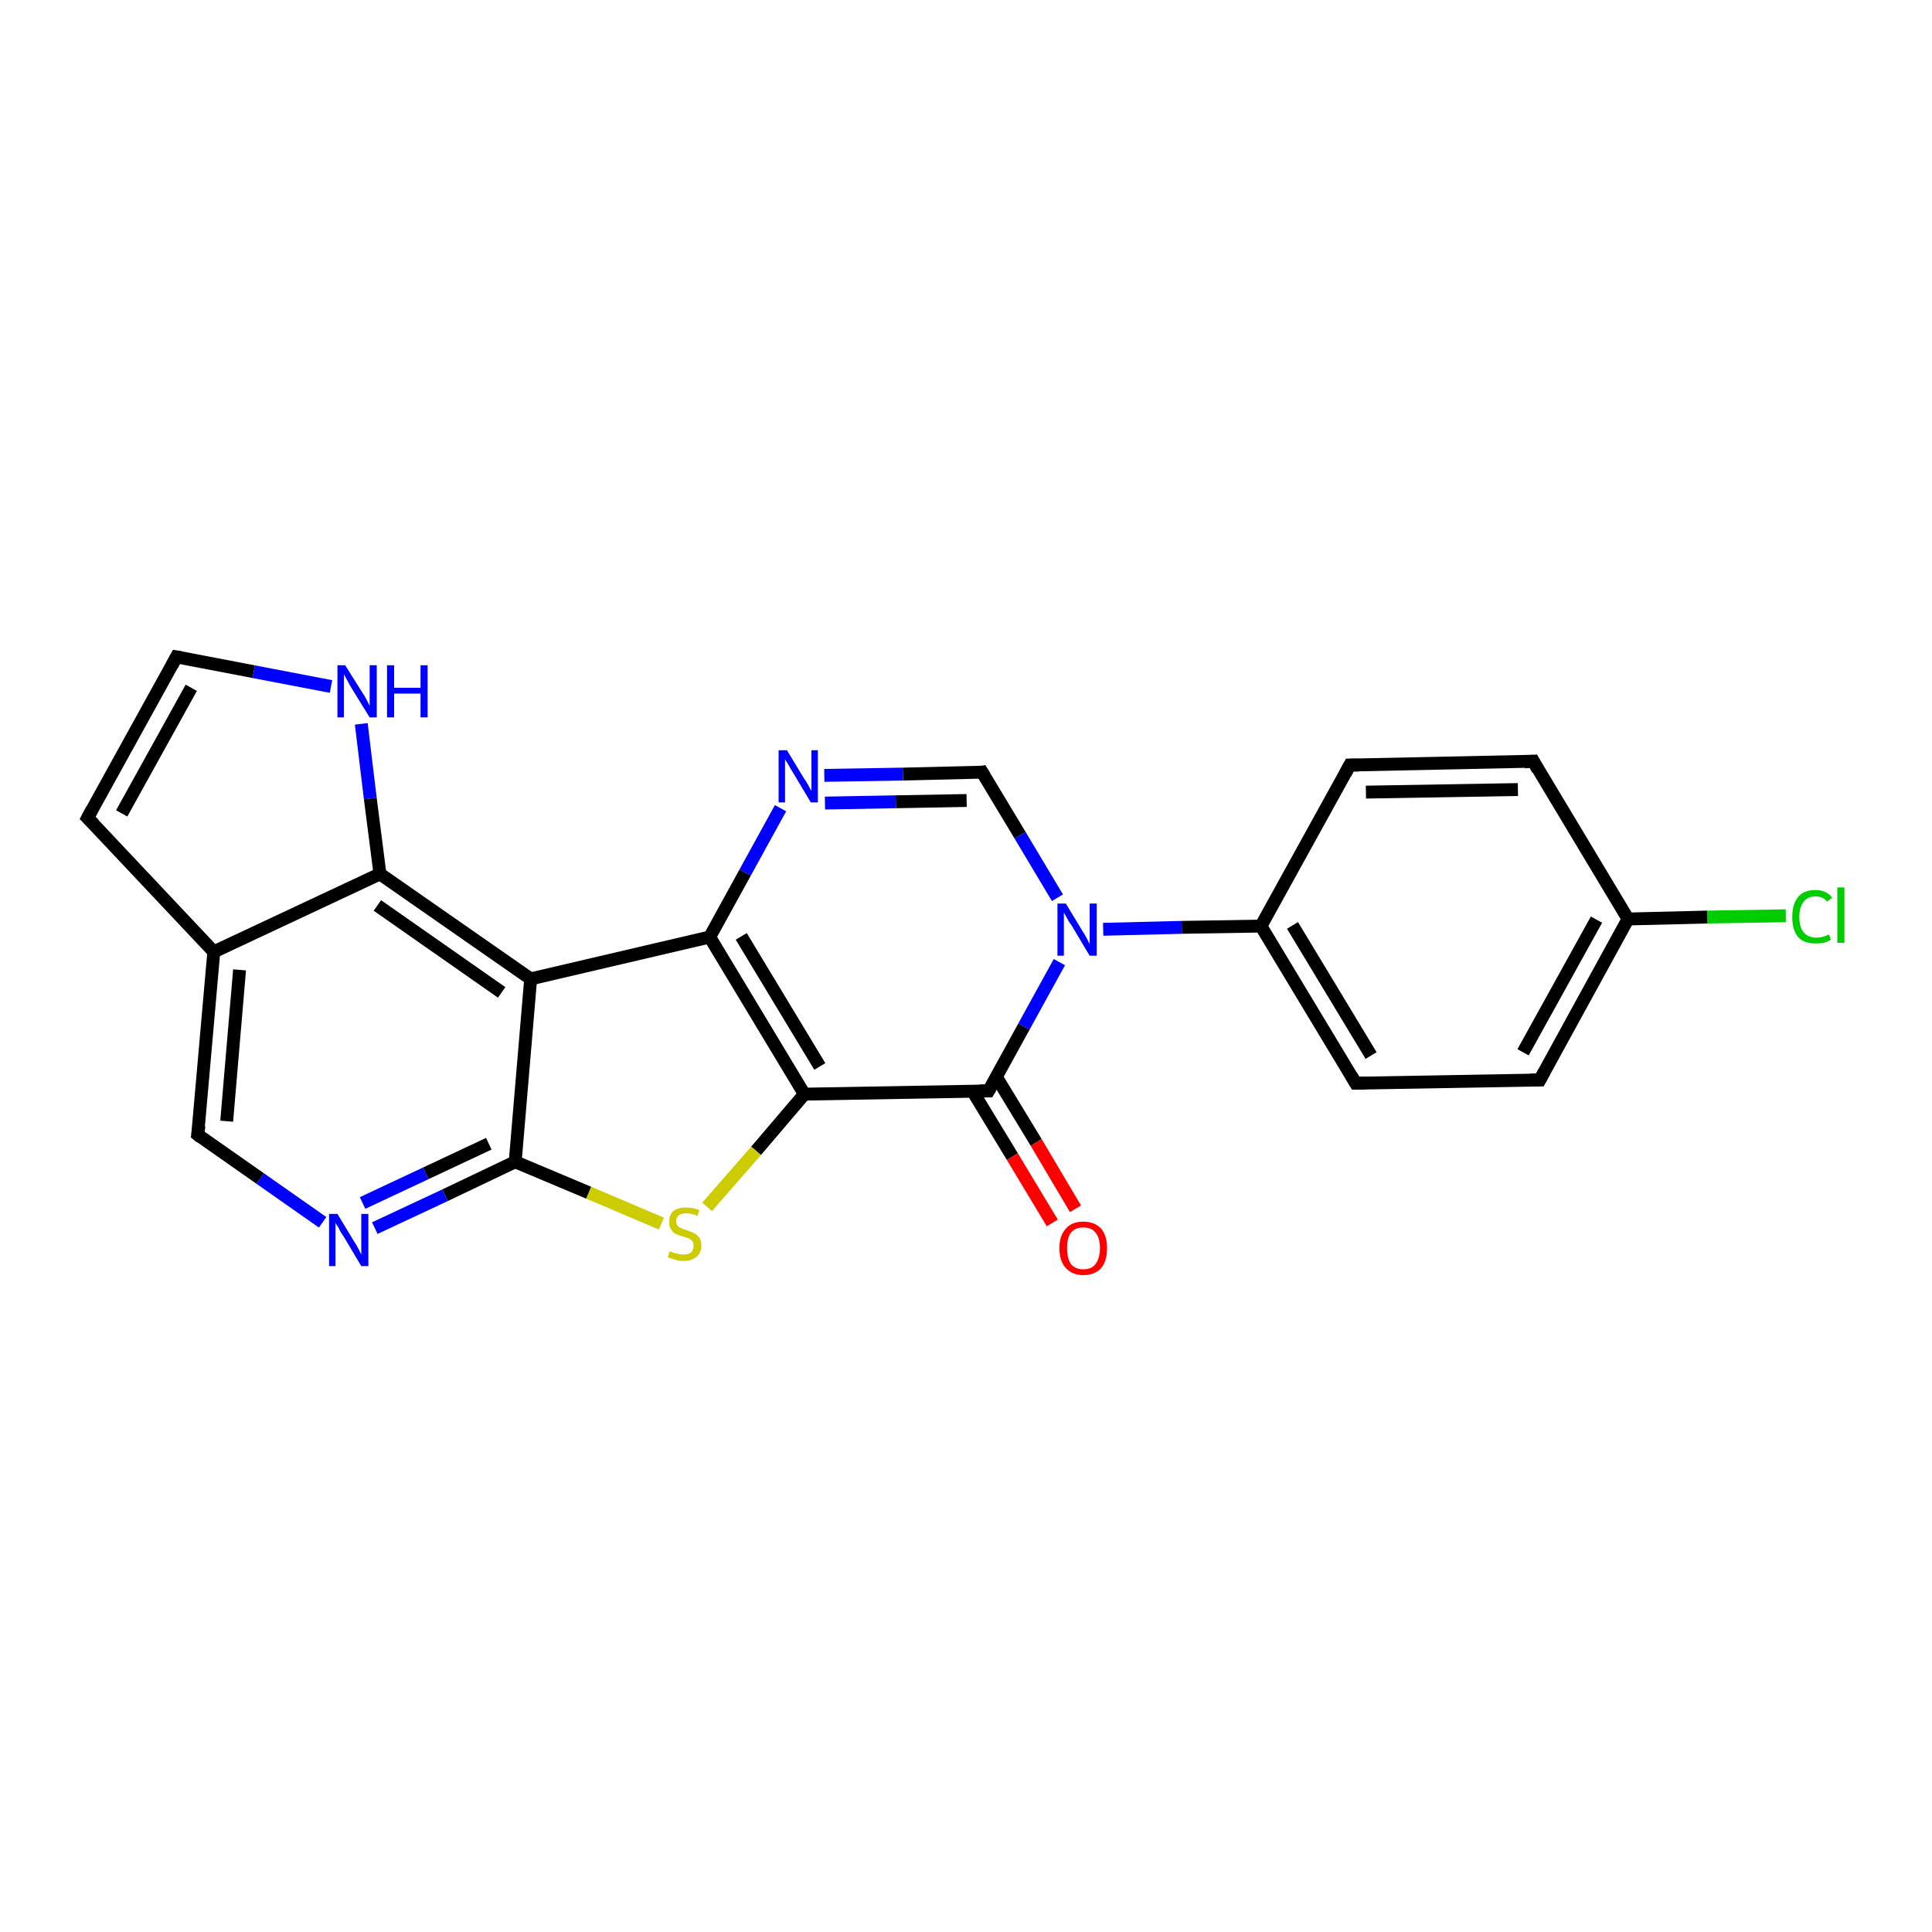 <?xml version='1.0' encoding='iso-8859-1'?>
<svg version='1.1' baseProfile='full'
              xmlns='http://www.w3.org/2000/svg'
                      xmlns:rdkit='http://www.rdkit.org/xml'
                      xmlns:xlink='http://www.w3.org/1999/xlink'
                  xml:space='preserve'
width='300px' height='300px' viewBox='0 0 300 300'>
<!-- END OF HEADER -->
<rect style='opacity:1.0;fill:#FFFFFF;stroke:none' width='300.0' height='300.0' x='0.0' y='0.0'> </rect>
<path class='bond-0 atom-0 atom-1' d='M 277.3,142.2 L 265.1,142.4' style='fill:none;fill-rule:evenodd;stroke:#00CC00;stroke-width:2.0px;stroke-linecap:butt;stroke-linejoin:miter;stroke-opacity:1' />
<path class='bond-0 atom-0 atom-1' d='M 265.1,142.4 L 252.8,142.7' style='fill:none;fill-rule:evenodd;stroke:#000000;stroke-width:2.0px;stroke-linecap:butt;stroke-linejoin:miter;stroke-opacity:1' />
<path class='bond-1 atom-1 atom-2' d='M 252.8,142.7 L 239.1,167.7' style='fill:none;fill-rule:evenodd;stroke:#000000;stroke-width:2.0px;stroke-linecap:butt;stroke-linejoin:miter;stroke-opacity:1' />
<path class='bond-1 atom-1 atom-2' d='M 247.9,142.8 L 236.5,163.4' style='fill:none;fill-rule:evenodd;stroke:#000000;stroke-width:2.0px;stroke-linecap:butt;stroke-linejoin:miter;stroke-opacity:1' />
<path class='bond-2 atom-2 atom-3' d='M 239.1,167.7 L 210.5,168.2' style='fill:none;fill-rule:evenodd;stroke:#000000;stroke-width:2.0px;stroke-linecap:butt;stroke-linejoin:miter;stroke-opacity:1' />
<path class='bond-3 atom-3 atom-4' d='M 210.5,168.2 L 195.8,143.8' style='fill:none;fill-rule:evenodd;stroke:#000000;stroke-width:2.0px;stroke-linecap:butt;stroke-linejoin:miter;stroke-opacity:1' />
<path class='bond-3 atom-3 atom-4' d='M 212.9,163.9 L 200.7,143.7' style='fill:none;fill-rule:evenodd;stroke:#000000;stroke-width:2.0px;stroke-linecap:butt;stroke-linejoin:miter;stroke-opacity:1' />
<path class='bond-4 atom-4 atom-5' d='M 195.8,143.8 L 209.6,118.8' style='fill:none;fill-rule:evenodd;stroke:#000000;stroke-width:2.0px;stroke-linecap:butt;stroke-linejoin:miter;stroke-opacity:1' />
<path class='bond-5 atom-5 atom-6' d='M 209.6,118.8 L 238.1,118.2' style='fill:none;fill-rule:evenodd;stroke:#000000;stroke-width:2.0px;stroke-linecap:butt;stroke-linejoin:miter;stroke-opacity:1' />
<path class='bond-5 atom-5 atom-6' d='M 212.1,123.0 L 235.7,122.6' style='fill:none;fill-rule:evenodd;stroke:#000000;stroke-width:2.0px;stroke-linecap:butt;stroke-linejoin:miter;stroke-opacity:1' />
<path class='bond-6 atom-4 atom-7' d='M 195.8,143.8 L 183.5,144.0' style='fill:none;fill-rule:evenodd;stroke:#000000;stroke-width:2.0px;stroke-linecap:butt;stroke-linejoin:miter;stroke-opacity:1' />
<path class='bond-6 atom-4 atom-7' d='M 183.5,144.0 L 171.3,144.3' style='fill:none;fill-rule:evenodd;stroke:#0000FF;stroke-width:2.0px;stroke-linecap:butt;stroke-linejoin:miter;stroke-opacity:1' />
<path class='bond-7 atom-7 atom-8' d='M 164.2,139.4 L 158.4,129.7' style='fill:none;fill-rule:evenodd;stroke:#0000FF;stroke-width:2.0px;stroke-linecap:butt;stroke-linejoin:miter;stroke-opacity:1' />
<path class='bond-7 atom-7 atom-8' d='M 158.4,129.7 L 152.5,119.9' style='fill:none;fill-rule:evenodd;stroke:#000000;stroke-width:2.0px;stroke-linecap:butt;stroke-linejoin:miter;stroke-opacity:1' />
<path class='bond-8 atom-8 atom-9' d='M 152.5,119.9 L 140.2,120.2' style='fill:none;fill-rule:evenodd;stroke:#000000;stroke-width:2.0px;stroke-linecap:butt;stroke-linejoin:miter;stroke-opacity:1' />
<path class='bond-8 atom-8 atom-9' d='M 140.2,120.2 L 128.0,120.4' style='fill:none;fill-rule:evenodd;stroke:#0000FF;stroke-width:2.0px;stroke-linecap:butt;stroke-linejoin:miter;stroke-opacity:1' />
<path class='bond-8 atom-8 atom-9' d='M 150.1,124.3 L 139.1,124.5' style='fill:none;fill-rule:evenodd;stroke:#000000;stroke-width:2.0px;stroke-linecap:butt;stroke-linejoin:miter;stroke-opacity:1' />
<path class='bond-8 atom-8 atom-9' d='M 139.1,124.5 L 128.1,124.7' style='fill:none;fill-rule:evenodd;stroke:#0000FF;stroke-width:2.0px;stroke-linecap:butt;stroke-linejoin:miter;stroke-opacity:1' />
<path class='bond-9 atom-9 atom-10' d='M 121.2,125.5 L 115.7,135.5' style='fill:none;fill-rule:evenodd;stroke:#0000FF;stroke-width:2.0px;stroke-linecap:butt;stroke-linejoin:miter;stroke-opacity:1' />
<path class='bond-9 atom-9 atom-10' d='M 115.7,135.5 L 110.2,145.5' style='fill:none;fill-rule:evenodd;stroke:#000000;stroke-width:2.0px;stroke-linecap:butt;stroke-linejoin:miter;stroke-opacity:1' />
<path class='bond-10 atom-10 atom-11' d='M 110.2,145.5 L 124.9,169.9' style='fill:none;fill-rule:evenodd;stroke:#000000;stroke-width:2.0px;stroke-linecap:butt;stroke-linejoin:miter;stroke-opacity:1' />
<path class='bond-10 atom-10 atom-11' d='M 115.1,145.4 L 127.3,165.6' style='fill:none;fill-rule:evenodd;stroke:#000000;stroke-width:2.0px;stroke-linecap:butt;stroke-linejoin:miter;stroke-opacity:1' />
<path class='bond-11 atom-11 atom-12' d='M 124.9,169.9 L 117.4,178.7' style='fill:none;fill-rule:evenodd;stroke:#000000;stroke-width:2.0px;stroke-linecap:butt;stroke-linejoin:miter;stroke-opacity:1' />
<path class='bond-11 atom-11 atom-12' d='M 117.4,178.7 L 109.8,187.4' style='fill:none;fill-rule:evenodd;stroke:#CCCC00;stroke-width:2.0px;stroke-linecap:butt;stroke-linejoin:miter;stroke-opacity:1' />
<path class='bond-12 atom-12 atom-13' d='M 102.7,190.0 L 91.4,185.2' style='fill:none;fill-rule:evenodd;stroke:#CCCC00;stroke-width:2.0px;stroke-linecap:butt;stroke-linejoin:miter;stroke-opacity:1' />
<path class='bond-12 atom-12 atom-13' d='M 91.4,185.2 L 80.0,180.4' style='fill:none;fill-rule:evenodd;stroke:#000000;stroke-width:2.0px;stroke-linecap:butt;stroke-linejoin:miter;stroke-opacity:1' />
<path class='bond-13 atom-13 atom-14' d='M 80.0,180.4 L 69.1,185.6' style='fill:none;fill-rule:evenodd;stroke:#000000;stroke-width:2.0px;stroke-linecap:butt;stroke-linejoin:miter;stroke-opacity:1' />
<path class='bond-13 atom-13 atom-14' d='M 69.1,185.6 L 58.2,190.7' style='fill:none;fill-rule:evenodd;stroke:#0000FF;stroke-width:2.0px;stroke-linecap:butt;stroke-linejoin:miter;stroke-opacity:1' />
<path class='bond-13 atom-13 atom-14' d='M 75.9,177.6 L 66.1,182.2' style='fill:none;fill-rule:evenodd;stroke:#000000;stroke-width:2.0px;stroke-linecap:butt;stroke-linejoin:miter;stroke-opacity:1' />
<path class='bond-13 atom-13 atom-14' d='M 66.1,182.2 L 56.3,186.8' style='fill:none;fill-rule:evenodd;stroke:#0000FF;stroke-width:2.0px;stroke-linecap:butt;stroke-linejoin:miter;stroke-opacity:1' />
<path class='bond-14 atom-14 atom-15' d='M 50.1,189.8 L 40.4,183.0' style='fill:none;fill-rule:evenodd;stroke:#0000FF;stroke-width:2.0px;stroke-linecap:butt;stroke-linejoin:miter;stroke-opacity:1' />
<path class='bond-14 atom-14 atom-15' d='M 40.4,183.0 L 30.7,176.2' style='fill:none;fill-rule:evenodd;stroke:#000000;stroke-width:2.0px;stroke-linecap:butt;stroke-linejoin:miter;stroke-opacity:1' />
<path class='bond-15 atom-15 atom-16' d='M 30.7,176.2 L 33.2,147.8' style='fill:none;fill-rule:evenodd;stroke:#000000;stroke-width:2.0px;stroke-linecap:butt;stroke-linejoin:miter;stroke-opacity:1' />
<path class='bond-15 atom-15 atom-16' d='M 35.2,174.1 L 37.2,150.6' style='fill:none;fill-rule:evenodd;stroke:#000000;stroke-width:2.0px;stroke-linecap:butt;stroke-linejoin:miter;stroke-opacity:1' />
<path class='bond-16 atom-16 atom-17' d='M 33.2,147.8 L 13.6,127.0' style='fill:none;fill-rule:evenodd;stroke:#000000;stroke-width:2.0px;stroke-linecap:butt;stroke-linejoin:miter;stroke-opacity:1' />
<path class='bond-17 atom-17 atom-18' d='M 13.6,127.0 L 27.4,102.0' style='fill:none;fill-rule:evenodd;stroke:#000000;stroke-width:2.0px;stroke-linecap:butt;stroke-linejoin:miter;stroke-opacity:1' />
<path class='bond-17 atom-17 atom-18' d='M 18.9,126.3 L 29.7,106.8' style='fill:none;fill-rule:evenodd;stroke:#000000;stroke-width:2.0px;stroke-linecap:butt;stroke-linejoin:miter;stroke-opacity:1' />
<path class='bond-18 atom-18 atom-19' d='M 27.4,102.0 L 39.4,104.3' style='fill:none;fill-rule:evenodd;stroke:#000000;stroke-width:2.0px;stroke-linecap:butt;stroke-linejoin:miter;stroke-opacity:1' />
<path class='bond-18 atom-18 atom-19' d='M 39.4,104.3 L 51.4,106.6' style='fill:none;fill-rule:evenodd;stroke:#0000FF;stroke-width:2.0px;stroke-linecap:butt;stroke-linejoin:miter;stroke-opacity:1' />
<path class='bond-19 atom-19 atom-20' d='M 56.1,112.4 L 57.5,124.0' style='fill:none;fill-rule:evenodd;stroke:#0000FF;stroke-width:2.0px;stroke-linecap:butt;stroke-linejoin:miter;stroke-opacity:1' />
<path class='bond-19 atom-19 atom-20' d='M 57.5,124.0 L 59.0,135.7' style='fill:none;fill-rule:evenodd;stroke:#000000;stroke-width:2.0px;stroke-linecap:butt;stroke-linejoin:miter;stroke-opacity:1' />
<path class='bond-20 atom-20 atom-21' d='M 59.0,135.7 L 82.4,152.0' style='fill:none;fill-rule:evenodd;stroke:#000000;stroke-width:2.0px;stroke-linecap:butt;stroke-linejoin:miter;stroke-opacity:1' />
<path class='bond-20 atom-20 atom-21' d='M 58.6,140.6 L 77.9,154.1' style='fill:none;fill-rule:evenodd;stroke:#000000;stroke-width:2.0px;stroke-linecap:butt;stroke-linejoin:miter;stroke-opacity:1' />
<path class='bond-21 atom-11 atom-22' d='M 124.9,169.9 L 153.5,169.4' style='fill:none;fill-rule:evenodd;stroke:#000000;stroke-width:2.0px;stroke-linecap:butt;stroke-linejoin:miter;stroke-opacity:1' />
<path class='bond-22 atom-22 atom-23' d='M 151.0,169.4 L 157.2,179.6' style='fill:none;fill-rule:evenodd;stroke:#000000;stroke-width:2.0px;stroke-linecap:butt;stroke-linejoin:miter;stroke-opacity:1' />
<path class='bond-22 atom-22 atom-23' d='M 157.2,179.6 L 163.4,189.9' style='fill:none;fill-rule:evenodd;stroke:#FF0000;stroke-width:2.0px;stroke-linecap:butt;stroke-linejoin:miter;stroke-opacity:1' />
<path class='bond-22 atom-22 atom-23' d='M 154.7,167.2 L 160.9,177.4' style='fill:none;fill-rule:evenodd;stroke:#000000;stroke-width:2.0px;stroke-linecap:butt;stroke-linejoin:miter;stroke-opacity:1' />
<path class='bond-22 atom-22 atom-23' d='M 160.9,177.4 L 167.0,187.7' style='fill:none;fill-rule:evenodd;stroke:#FF0000;stroke-width:2.0px;stroke-linecap:butt;stroke-linejoin:miter;stroke-opacity:1' />
<path class='bond-23 atom-6 atom-1' d='M 238.1,118.2 L 252.8,142.7' style='fill:none;fill-rule:evenodd;stroke:#000000;stroke-width:2.0px;stroke-linecap:butt;stroke-linejoin:miter;stroke-opacity:1' />
<path class='bond-24 atom-22 atom-7' d='M 153.5,169.4 L 159.0,159.4' style='fill:none;fill-rule:evenodd;stroke:#000000;stroke-width:2.0px;stroke-linecap:butt;stroke-linejoin:miter;stroke-opacity:1' />
<path class='bond-24 atom-22 atom-7' d='M 159.0,159.4 L 164.5,149.4' style='fill:none;fill-rule:evenodd;stroke:#0000FF;stroke-width:2.0px;stroke-linecap:butt;stroke-linejoin:miter;stroke-opacity:1' />
<path class='bond-25 atom-21 atom-10' d='M 82.4,152.0 L 110.2,145.5' style='fill:none;fill-rule:evenodd;stroke:#000000;stroke-width:2.0px;stroke-linecap:butt;stroke-linejoin:miter;stroke-opacity:1' />
<path class='bond-26 atom-21 atom-13' d='M 82.4,152.0 L 80.0,180.4' style='fill:none;fill-rule:evenodd;stroke:#000000;stroke-width:2.0px;stroke-linecap:butt;stroke-linejoin:miter;stroke-opacity:1' />
<path class='bond-27 atom-20 atom-16' d='M 59.0,135.7 L 33.2,147.8' style='fill:none;fill-rule:evenodd;stroke:#000000;stroke-width:2.0px;stroke-linecap:butt;stroke-linejoin:miter;stroke-opacity:1' />
<path d='M 239.8,166.4 L 239.1,167.7 L 237.6,167.7' style='fill:none;stroke:#000000;stroke-width:2.0px;stroke-linecap:butt;stroke-linejoin:miter;stroke-opacity:1;' />
<path d='M 212.0,168.2 L 210.5,168.2 L 209.8,167.0' style='fill:none;stroke:#000000;stroke-width:2.0px;stroke-linecap:butt;stroke-linejoin:miter;stroke-opacity:1;' />
<path d='M 208.9,120.1 L 209.6,118.8 L 211.0,118.8' style='fill:none;stroke:#000000;stroke-width:2.0px;stroke-linecap:butt;stroke-linejoin:miter;stroke-opacity:1;' />
<path d='M 236.7,118.3 L 238.1,118.2 L 238.8,119.5' style='fill:none;stroke:#000000;stroke-width:2.0px;stroke-linecap:butt;stroke-linejoin:miter;stroke-opacity:1;' />
<path d='M 152.8,120.4 L 152.5,119.9 L 151.9,120.0' style='fill:none;stroke:#000000;stroke-width:2.0px;stroke-linecap:butt;stroke-linejoin:miter;stroke-opacity:1;' />
<path d='M 31.2,176.6 L 30.7,176.2 L 30.9,174.8' style='fill:none;stroke:#000000;stroke-width:2.0px;stroke-linecap:butt;stroke-linejoin:miter;stroke-opacity:1;' />
<path d='M 14.6,128.0 L 13.6,127.0 L 14.3,125.7' style='fill:none;stroke:#000000;stroke-width:2.0px;stroke-linecap:butt;stroke-linejoin:miter;stroke-opacity:1;' />
<path d='M 26.7,103.3 L 27.4,102.0 L 28.0,102.1' style='fill:none;stroke:#000000;stroke-width:2.0px;stroke-linecap:butt;stroke-linejoin:miter;stroke-opacity:1;' />
<path d='M 152.1,169.4 L 153.5,169.4 L 153.8,168.9' style='fill:none;stroke:#000000;stroke-width:2.0px;stroke-linecap:butt;stroke-linejoin:miter;stroke-opacity:1;' />
<path class='atom-0' d='M 278.3 142.4
Q 278.3 140.4, 279.2 139.3
Q 280.1 138.2, 281.9 138.2
Q 283.6 138.2, 284.5 139.4
L 283.7 140.0
Q 283.1 139.2, 281.9 139.2
Q 280.7 139.2, 280.1 140.0
Q 279.4 140.8, 279.4 142.4
Q 279.4 144.0, 280.1 144.8
Q 280.8 145.6, 282.1 145.6
Q 283.0 145.6, 284.0 145.1
L 284.3 145.9
Q 283.9 146.2, 283.2 146.4
Q 282.6 146.5, 281.9 146.5
Q 280.1 146.5, 279.2 145.5
Q 278.3 144.4, 278.3 142.4
' fill='#00CC00'/>
<path class='atom-0' d='M 285.3 137.8
L 286.4 137.8
L 286.4 146.4
L 285.3 146.4
L 285.3 137.8
' fill='#00CC00'/>
<path class='atom-7' d='M 165.5 140.3
L 168.1 144.6
Q 168.4 145.0, 168.8 145.8
Q 169.2 146.6, 169.2 146.6
L 169.2 140.3
L 170.3 140.3
L 170.3 148.4
L 169.2 148.4
L 166.4 143.7
Q 166.0 143.2, 165.7 142.6
Q 165.3 141.9, 165.2 141.7
L 165.2 148.4
L 164.2 148.4
L 164.2 140.3
L 165.5 140.3
' fill='#0000FF'/>
<path class='atom-9' d='M 122.2 116.5
L 124.8 120.8
Q 125.1 121.2, 125.5 121.9
Q 125.9 122.7, 126.0 122.8
L 126.0 116.5
L 127.0 116.5
L 127.0 124.6
L 125.9 124.6
L 123.1 119.9
Q 122.7 119.3, 122.4 118.7
Q 122.0 118.1, 121.9 117.9
L 121.9 124.6
L 120.9 124.6
L 120.9 116.5
L 122.2 116.5
' fill='#0000FF'/>
<path class='atom-12' d='M 104.0 194.3
Q 104.1 194.3, 104.5 194.5
Q 104.8 194.6, 105.3 194.7
Q 105.7 194.8, 106.1 194.8
Q 106.9 194.8, 107.3 194.5
Q 107.7 194.1, 107.7 193.4
Q 107.7 193.0, 107.5 192.7
Q 107.3 192.5, 107.0 192.3
Q 106.6 192.2, 106.0 192.0
Q 105.3 191.8, 104.9 191.6
Q 104.5 191.4, 104.2 190.9
Q 103.9 190.5, 103.9 189.8
Q 103.9 188.7, 104.5 188.1
Q 105.2 187.5, 106.6 187.5
Q 107.5 187.5, 108.6 187.9
L 108.3 188.8
Q 107.4 188.4, 106.6 188.4
Q 105.9 188.4, 105.4 188.7
Q 105.0 189.1, 105.0 189.6
Q 105.0 190.1, 105.2 190.3
Q 105.4 190.6, 105.8 190.7
Q 106.1 190.9, 106.6 191.0
Q 107.4 191.3, 107.8 191.5
Q 108.2 191.7, 108.6 192.2
Q 108.9 192.7, 108.9 193.4
Q 108.9 194.6, 108.1 195.2
Q 107.4 195.8, 106.1 195.8
Q 105.4 195.8, 104.9 195.6
Q 104.3 195.5, 103.7 195.2
L 104.0 194.3
' fill='#CCCC00'/>
<path class='atom-14' d='M 52.4 188.5
L 55.0 192.8
Q 55.3 193.2, 55.7 194.0
Q 56.1 194.8, 56.1 194.8
L 56.1 188.5
L 57.2 188.5
L 57.2 196.6
L 56.1 196.6
L 53.3 191.9
Q 52.9 191.4, 52.6 190.7
Q 52.2 190.1, 52.1 189.9
L 52.1 196.6
L 51.1 196.6
L 51.1 188.5
L 52.4 188.5
' fill='#0000FF'/>
<path class='atom-19' d='M 53.6 103.3
L 56.3 107.6
Q 56.6 108.0, 57.0 108.8
Q 57.4 109.6, 57.4 109.6
L 57.4 103.3
L 58.5 103.3
L 58.5 111.4
L 57.4 111.4
L 54.5 106.7
Q 54.2 106.2, 53.9 105.6
Q 53.5 104.9, 53.4 104.7
L 53.4 111.4
L 52.4 111.4
L 52.4 103.3
L 53.6 103.3
' fill='#0000FF'/>
<path class='atom-19' d='M 60.1 103.3
L 61.2 103.3
L 61.2 106.8
L 65.3 106.8
L 65.3 103.3
L 66.4 103.3
L 66.4 111.4
L 65.3 111.4
L 65.3 107.7
L 61.2 107.7
L 61.2 111.4
L 60.1 111.4
L 60.1 103.3
' fill='#0000FF'/>
<path class='atom-23' d='M 164.5 193.8
Q 164.5 191.9, 165.5 190.8
Q 166.4 189.7, 168.2 189.7
Q 170.0 189.7, 171.0 190.8
Q 171.9 191.9, 171.9 193.8
Q 171.9 195.8, 171.0 196.9
Q 170.0 198.0, 168.2 198.0
Q 166.5 198.0, 165.5 196.9
Q 164.5 195.8, 164.5 193.8
M 168.2 197.1
Q 169.5 197.1, 170.1 196.3
Q 170.8 195.4, 170.8 193.8
Q 170.8 192.2, 170.1 191.4
Q 169.5 190.6, 168.2 190.6
Q 167.0 190.6, 166.3 191.4
Q 165.7 192.2, 165.7 193.8
Q 165.7 195.4, 166.3 196.3
Q 167.0 197.1, 168.2 197.1
' fill='#FF0000'/>
</svg>
